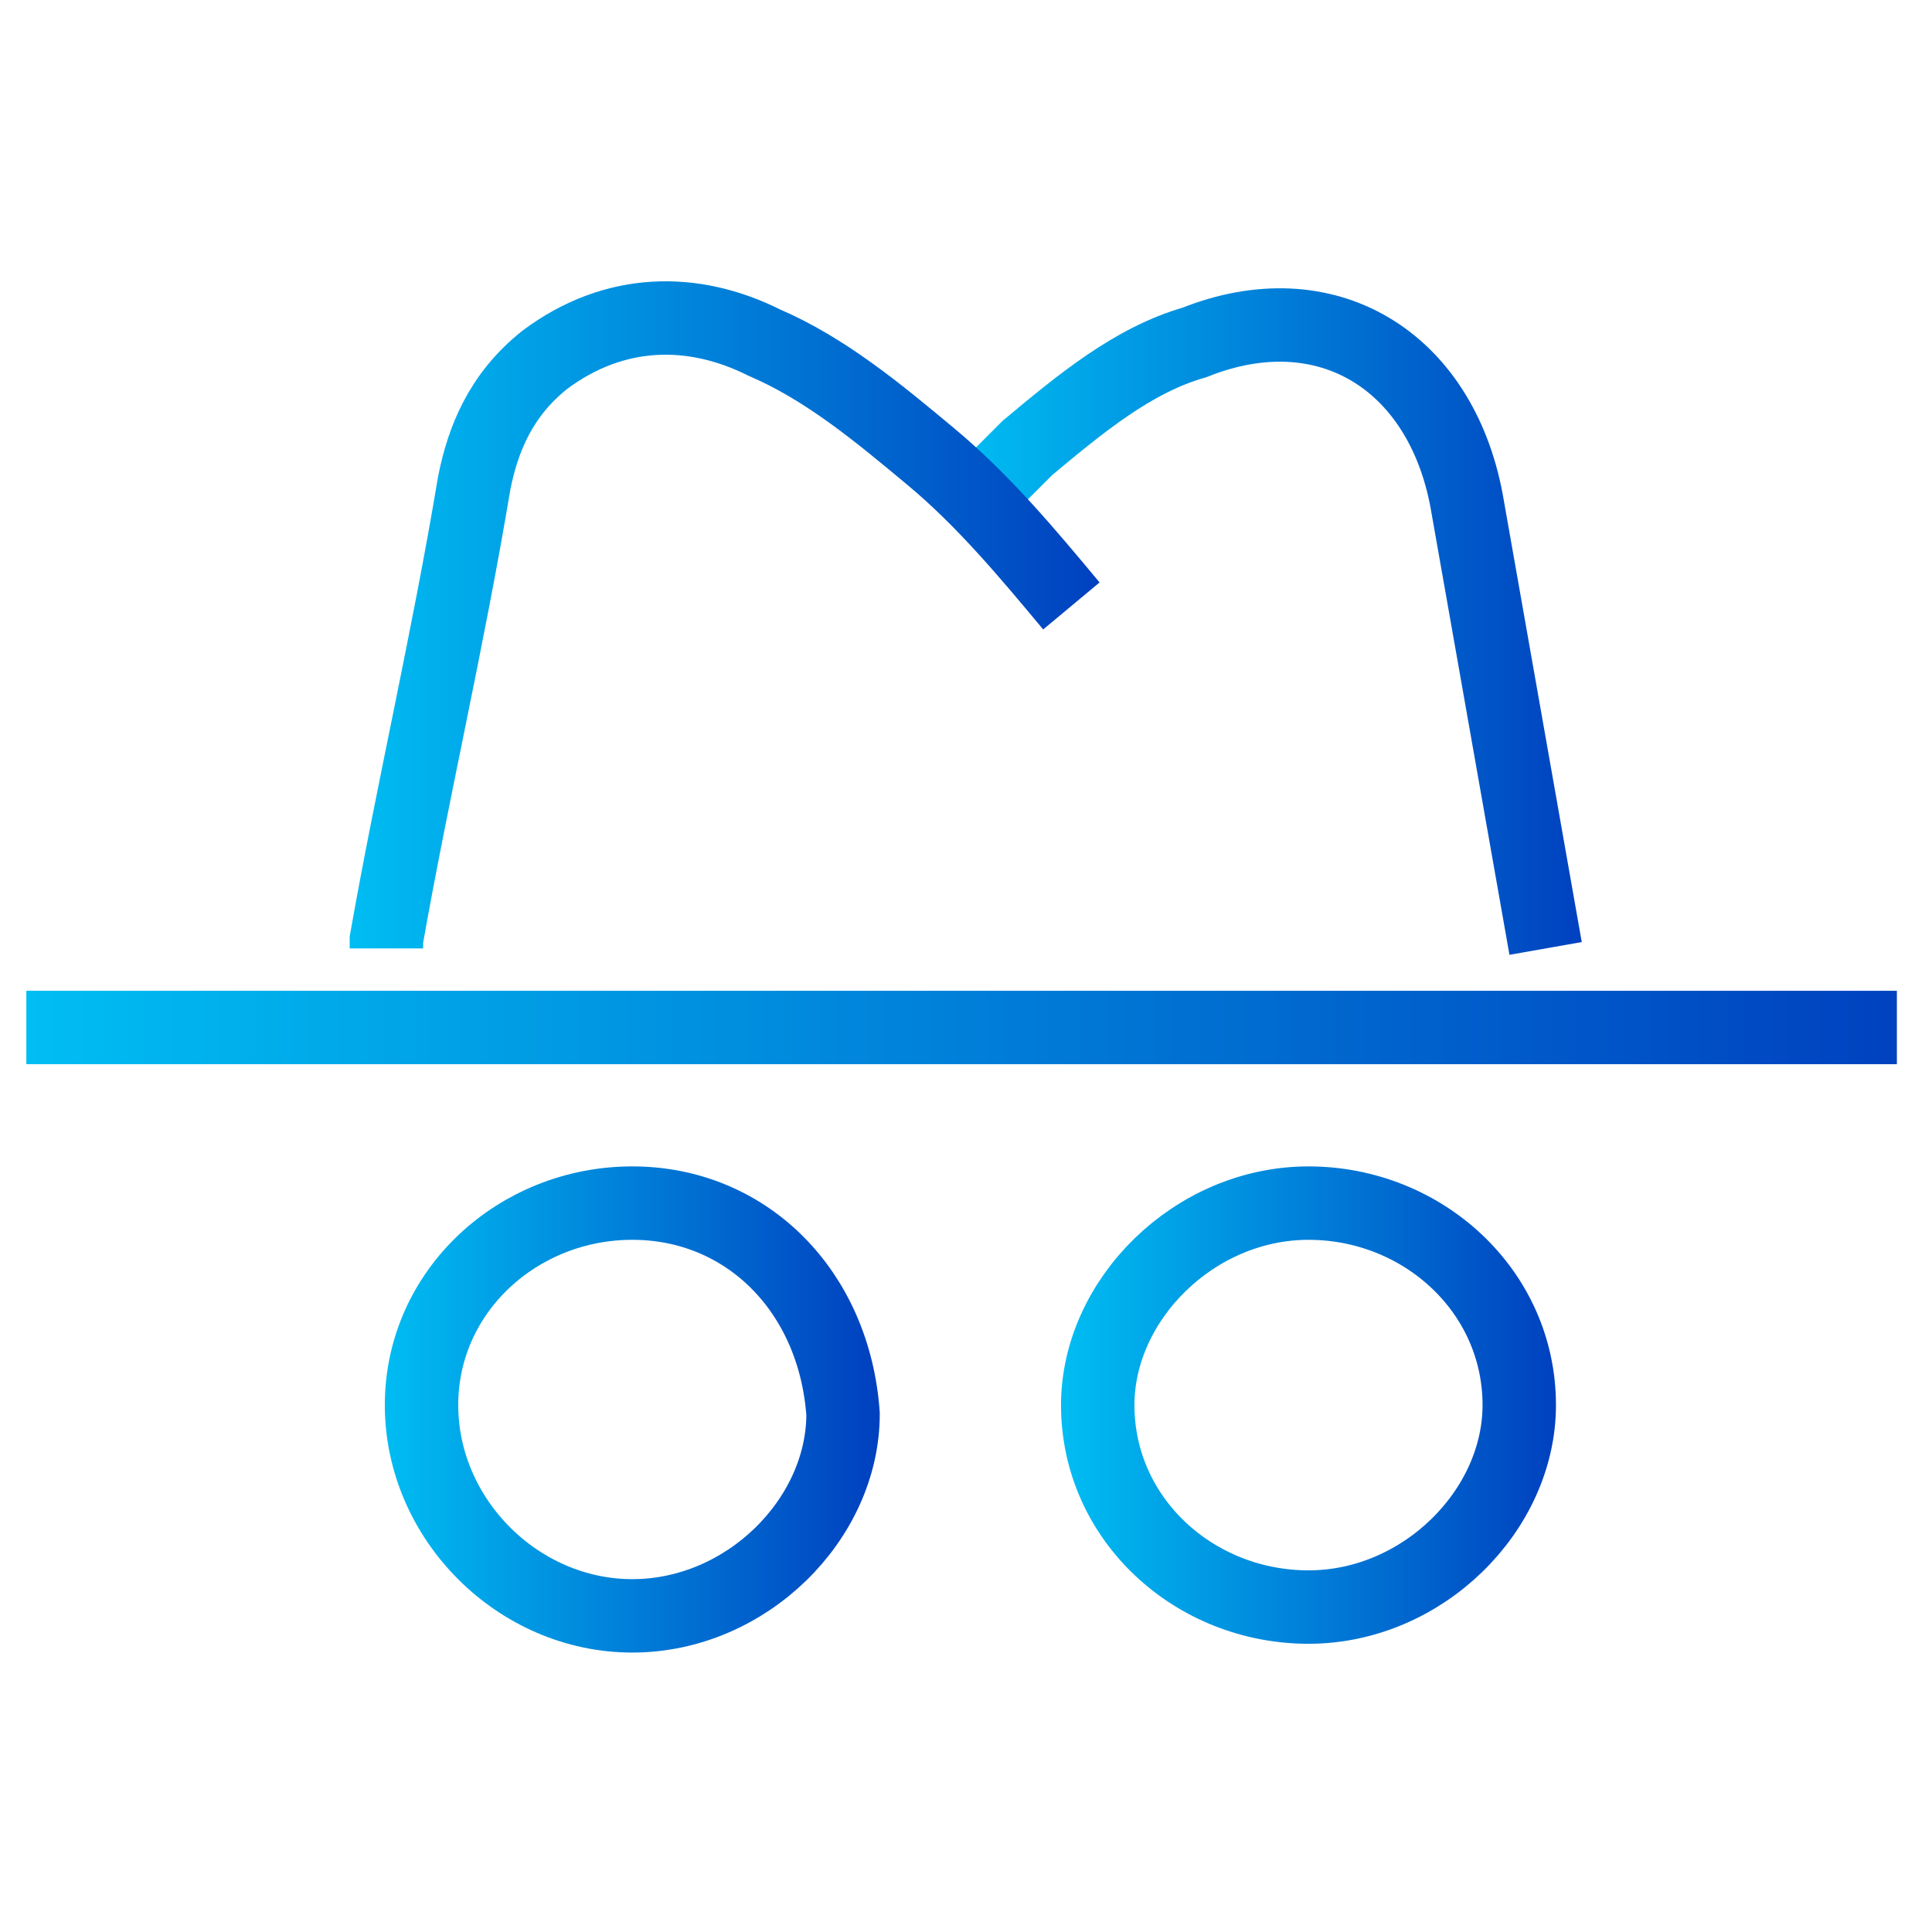 <?xml version="1.0" encoding="UTF-8"?>
<!-- Generator: Adobe Illustrator 27.7.0, SVG Export Plug-In . SVG Version: 6.00 Build 0)  -->
<svg xmlns="http://www.w3.org/2000/svg" xmlns:xlink="http://www.w3.org/1999/xlink" version="1.1" id="a" x="0px" y="0px" viewBox="0 0 22 22" style="enable-background:new 0 0 22 22;" xml:space="preserve">
<style type="text/css">
	.st0{fill:none;stroke:url(#SVGID_1_);stroke-width:0.836;stroke-miterlimit:10;}
	
		.st1{fill:none;stroke:url(#SVGID_00000021813559257921379240000014346100840178841230_);stroke-width:0.836;stroke-miterlimit:10;}
	
		.st2{fill:none;stroke:url(#SVGID_00000088824576940609415620000015527024846640394413_);stroke-width:0.836;stroke-miterlimit:10;}
	
		.st3{fill:none;stroke:url(#SVGID_00000124867043060353691910000011482749217148824497_);stroke-width:0.836;stroke-miterlimit:10;}
	
		.st4{fill:none;stroke:url(#SVGID_00000175309372631429923770000017177927740086814092_);stroke-width:0.836;stroke-miterlimit:10;}
</style>
<g id="_x37_EfNpi_00000054988232159916061490000001096777488126715010_">
	<g>
		<linearGradient id="SVGID_1_" gradientUnits="userSpaceOnUse" x1="10.944" y1="7.087" x2="18" y2="7.087">
			<stop offset="0" style="stop-color:#00BDF2"></stop>
			<stop offset="1" style="stop-color:#0041BF"></stop>
		</linearGradient>
		<path class="st0" d="M17.6,10.8c-0.3-1.7-0.6-3.4-0.9-5.1c-0.3-1.6-1.6-2.4-3.1-1.8c-0.7,0.2-1.3,0.7-1.9,1.2l-0.4,0.4"></path>
		
			<linearGradient id="SVGID_00000069389577033139425460000001122198405298594494_" gradientUnits="userSpaceOnUse" x1="4.024" y1="7.181" x2="12.491" y2="7.181">
			<stop offset="0" style="stop-color:#00BDF2"></stop>
			<stop offset="1" style="stop-color:#0041BF"></stop>
		</linearGradient>
		
			<path style="fill:none;stroke:url(#SVGID_00000069389577033139425460000001122198405298594494_);stroke-width:0.836;stroke-miterlimit:10;" d="    M12.2,6.9c-0.5-0.6-1-1.2-1.6-1.7c-0.6-0.5-1.2-1-1.9-1.3C7.9,3.5,7,3.5,6.2,4.1C5.7,4.5,5.5,5,5.4,5.5C5.1,7.3,4.7,9,4.4,10.7    c0,0,0,0.1,0,0.1"></path>
		
			<linearGradient id="SVGID_00000017492329568820579900000013682976755346087830_" gradientUnits="userSpaceOnUse" x1="0.334" y1="11.682" x2="21.666" y2="11.682">
			<stop offset="0" style="stop-color:#00BDF2"></stop>
			<stop offset="1" style="stop-color:#0041BF"></stop>
		</linearGradient>
		
			<path style="fill:none;stroke:url(#SVGID_00000017492329568820579900000013682976755346087830_);stroke-width:0.836;stroke-miterlimit:10;" d="    M0.3,11.7c7.1,0,14.2,0,21.3,0"></path>
		
			<linearGradient id="SVGID_00000052820274441627509110000012673238819597265557_" gradientUnits="userSpaceOnUse" x1="4.359" y1="16.019" x2="9.942" y2="16.019">
			<stop offset="0" style="stop-color:#00BDF2"></stop>
			<stop offset="1" style="stop-color:#0041BF"></stop>
		</linearGradient>
		
			<path style="fill:none;stroke:url(#SVGID_00000052820274441627509110000012673238819597265557_);stroke-width:0.836;stroke-miterlimit:10;" d="    M7.2,13.7c-1.3,0-2.4,1-2.4,2.3c0,1.3,1.1,2.4,2.4,2.4s2.4-1.1,2.4-2.3C9.5,14.7,8.5,13.7,7.2,13.7z"></path>
		
			<linearGradient id="SVGID_00000162330010112233480790000017932035993516246175_" gradientUnits="userSpaceOnUse" x1="12.119" y1="16.003" x2="17.702" y2="16.003">
			<stop offset="0" style="stop-color:#00BDF2"></stop>
			<stop offset="1" style="stop-color:#0041BF"></stop>
		</linearGradient>
		
			<path style="fill:none;stroke:url(#SVGID_00000162330010112233480790000017932035993516246175_);stroke-width:0.836;stroke-miterlimit:10;" d="    M14.9,13.7c-1.3,0-2.4,1.1-2.4,2.3c0,1.3,1.1,2.3,2.4,2.3s2.4-1.1,2.4-2.3C17.3,14.7,16.2,13.7,14.9,13.7z"></path>
	</g>
</g>
</svg>
